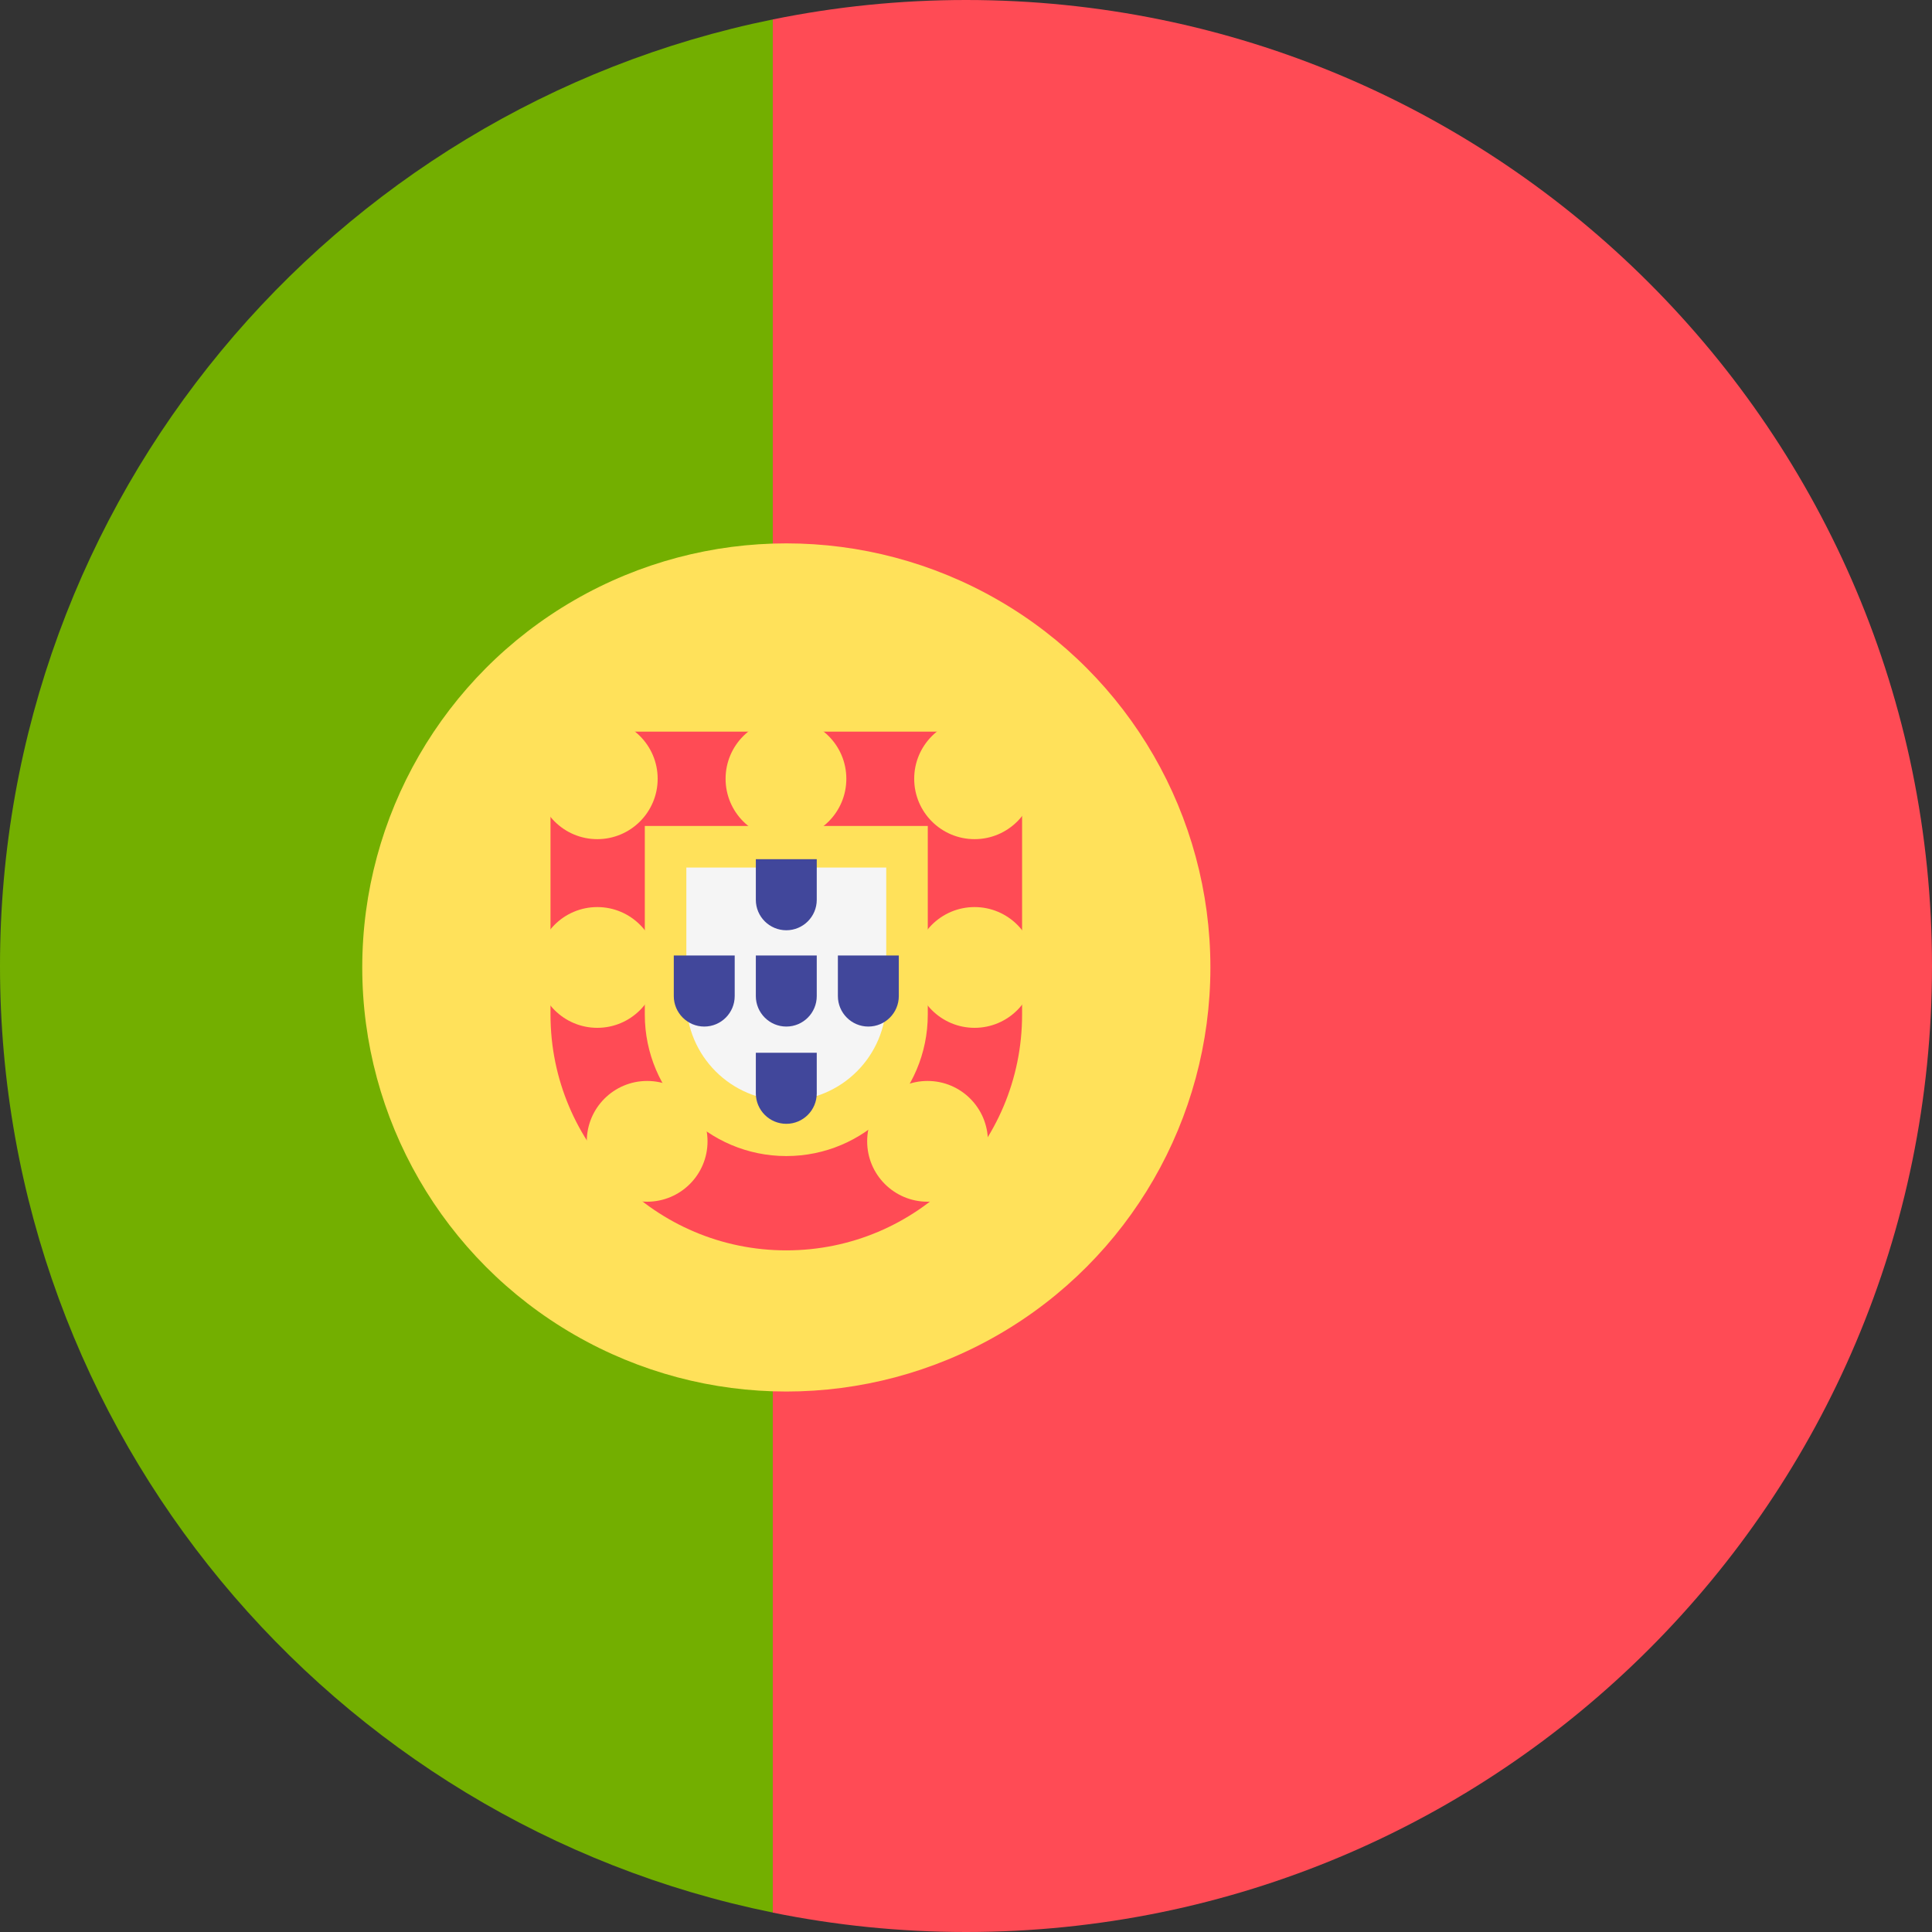<svg width="32" height="32" viewBox="0 0 32 32" xmlns="http://www.w3.org/2000/svg"><rect x="0" y="0" width="32" height="32" fill="#333333" stroke="none"/><g fill="none" fill-rule="evenodd"><path d="M32,16 C32,7.163 24.837,0 16,0 C14.904,0 13.834,0.111 12.8,0.322 L12.8,31.679 C13.834,31.889 14.904,32 16,32 C24.837,32 32,24.837 32,16 Z" fill="#FF4B55" fill-rule="nonzero"/><path d="M0,16 C0,23.741 5.497,30.196 12.8,31.678 L12.8,0.322 C5.497,1.804 0,8.259 0,16 Z" fill="#73AF00" fill-rule="nonzero"/><circle fill="#FFE15A" fill-rule="nonzero" cx="13.024" cy="16.024" r="7.024"/><path d="M15.367,13.681 L15.367,16.805 C15.367,18.097 14.316,19.148 13.024,19.148 C11.732,19.148 10.68,18.097 10.68,16.805 L10.68,13.681 L15.367,13.681 M16.148,12.118 L9.899,12.118 C9.468,12.118 9.118,12.468 9.118,12.899 L9.118,16.805 C9.118,18.962 10.867,20.71 13.024,20.71 C15.181,20.71 16.929,18.962 16.929,16.805 L16.929,12.899 C16.929,12.468 16.579,12.118 16.148,12.118 L16.148,12.118 Z" fill="#FF4B55" fill-rule="nonzero"/><path d="M14.679,14.369 L14.679,16.575 C14.679,17.488 13.936,18.231 13.024,18.231 C12.111,18.231 11.368,17.488 11.368,16.575 L11.368,14.369 L14.679,14.369" fill="#F5F5F5" fill-rule="nonzero"/><circle fill="#FFE15A" fill-rule="nonzero" cx="9.893" cy="12.899" r="1"/><circle fill="#FFE15A" fill-rule="nonzero" cx="16.142" cy="12.899" r="1"/><circle fill="#FFE15A" fill-rule="nonzero" cx="9.893" cy="16.024" r="1"/><circle fill="#FFE15A" fill-rule="nonzero" cx="16.142" cy="16.024" r="1"/><circle fill="#FFE15A" fill-rule="nonzero" cx="13.018" cy="12.899" r="1"/><circle fill="#FFE15A" fill-rule="nonzero" cx="15.363" cy="18.904" r="1"/><circle fill="#FFE15A" fill-rule="nonzero" cx="10.719" cy="18.904" r="1"/><path d="M13.528 15.826 13.528 16.498C13.528 16.777 13.302 17.003 13.024 17.003 12.745 17.003 12.519 16.776 12.519 16.498L12.519 15.826 13.528 15.826M13.528 14.231 13.528 14.904C13.528 15.182 13.302 15.408 13.024 15.408 12.745 15.408 12.519 15.182 12.519 14.904L12.519 14.231 13.528 14.231M13.528 17.437 13.528 18.109C13.528 18.388 13.302 18.614 13.024 18.614 12.745 18.614 12.519 18.387 12.519 18.109L12.519 17.437 13.528 17.437M14.887 15.826 14.887 16.498C14.887 16.777 14.661 17.003 14.382 17.003 14.104 17.003 13.878 16.776 13.878 16.498L13.878 15.826 14.887 15.826M12.169 15.826 12.169 16.498C12.169 16.777 11.943 17.003 11.665 17.003 11.387 17.003 11.16 16.776 11.16 16.498L11.16 15.826 12.169 15.826" fill="#41479B" fill-rule="nonzero"/></g></svg>